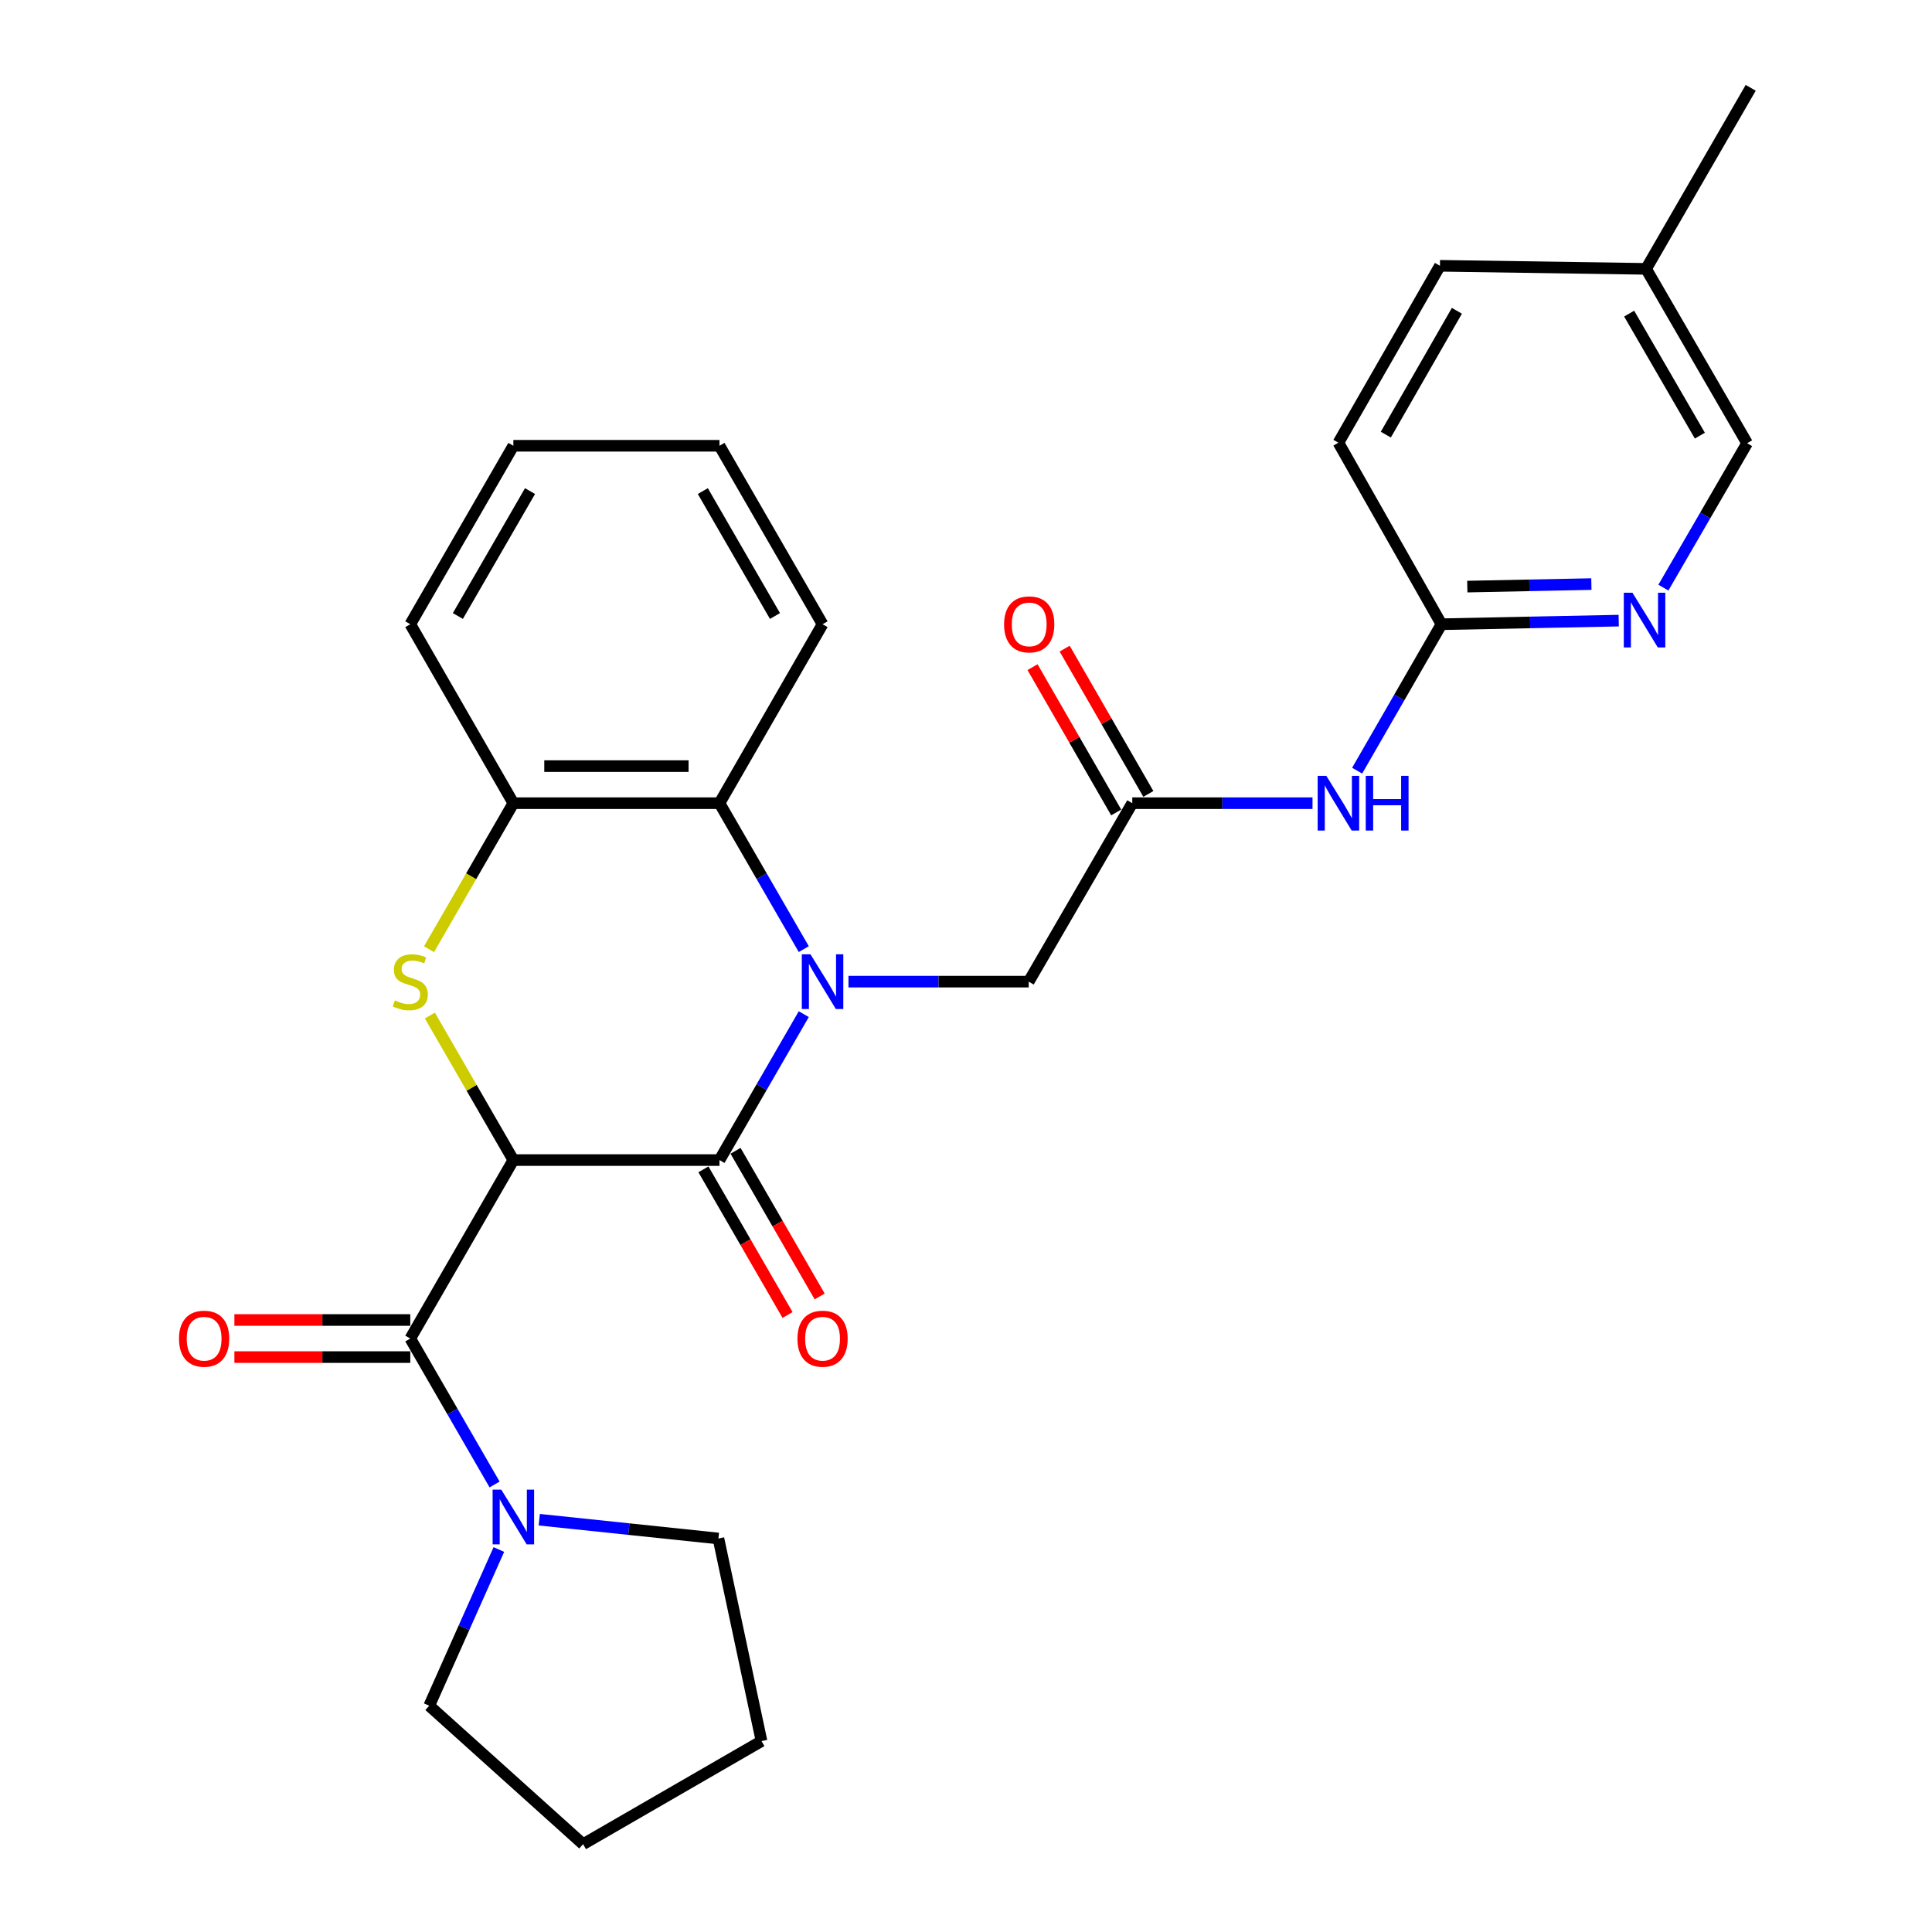 <?xml version='1.0' encoding='iso-8859-1'?>
<svg version='1.1' baseProfile='full'
              xmlns='http://www.w3.org/2000/svg'
                      xmlns:rdkit='http://www.rdkit.org/xml'
                      xmlns:xlink='http://www.w3.org/1999/xlink'
                  xml:space='preserve'
width='1000px' height='1000px' viewBox='0 0 1000 1000'>
<!-- END OF HEADER -->
<rect style='opacity:1.0;fill:#FFFFFF;stroke:none' width='1000' height='1000' x='0' y='0'> </rect>
<path class='bond-1' d='M 265.715,600.451 L 372.405,600.451' style='fill:none;fill-rule:evenodd;stroke:#000000;stroke-width:6px;stroke-linecap:butt;stroke-linejoin:miter;stroke-opacity:1' />
<path class='bond-2' d='M 265.715,600.451 L 244.107,563.046' style='fill:none;fill-rule:evenodd;stroke:#000000;stroke-width:6px;stroke-linecap:butt;stroke-linejoin:miter;stroke-opacity:1' />
<path class='bond-2' d='M 244.107,563.046 L 222.5,525.642' style='fill:none;fill-rule:evenodd;stroke:#CCCC00;stroke-width:6px;stroke-linecap:butt;stroke-linejoin:miter;stroke-opacity:1' />
<path class='bond-3' d='M 265.715,600.451 L 212.364,692.827' style='fill:none;fill-rule:evenodd;stroke:#000000;stroke-width:6px;stroke-linecap:butt;stroke-linejoin:miter;stroke-opacity:1' />
<path class='bond-0' d='M 416.035,524.922 L 394.22,562.686' style='fill:none;fill-rule:evenodd;stroke:#0000FF;stroke-width:6px;stroke-linecap:butt;stroke-linejoin:miter;stroke-opacity:1' />
<path class='bond-0' d='M 394.22,562.686 L 372.405,600.451' style='fill:none;fill-rule:evenodd;stroke:#000000;stroke-width:6px;stroke-linecap:butt;stroke-linejoin:miter;stroke-opacity:1' />
<path class='bond-8' d='M 439.163,508.095 L 485.81,508.095' style='fill:none;fill-rule:evenodd;stroke:#0000FF;stroke-width:6px;stroke-linecap:butt;stroke-linejoin:miter;stroke-opacity:1' />
<path class='bond-8' d='M 485.81,508.095 L 532.456,508.095' style='fill:none;fill-rule:evenodd;stroke:#000000;stroke-width:6px;stroke-linecap:butt;stroke-linejoin:miter;stroke-opacity:1' />
<path class='bond-28' d='M 416.036,491.269 L 394.221,453.499' style='fill:none;fill-rule:evenodd;stroke:#0000FF;stroke-width:6px;stroke-linecap:butt;stroke-linejoin:miter;stroke-opacity:1' />
<path class='bond-28' d='M 394.221,453.499 L 372.405,415.729' style='fill:none;fill-rule:evenodd;stroke:#000000;stroke-width:6px;stroke-linecap:butt;stroke-linejoin:miter;stroke-opacity:1' />
<path class='bond-12' d='M 364.092,605.251 L 385.862,642.946' style='fill:none;fill-rule:evenodd;stroke:#000000;stroke-width:6px;stroke-linecap:butt;stroke-linejoin:miter;stroke-opacity:1' />
<path class='bond-12' d='M 385.862,642.946 L 407.632,680.641' style='fill:none;fill-rule:evenodd;stroke:#FF0000;stroke-width:6px;stroke-linecap:butt;stroke-linejoin:miter;stroke-opacity:1' />
<path class='bond-12' d='M 380.717,595.65 L 402.487,633.345' style='fill:none;fill-rule:evenodd;stroke:#000000;stroke-width:6px;stroke-linecap:butt;stroke-linejoin:miter;stroke-opacity:1' />
<path class='bond-12' d='M 402.487,633.345 L 424.257,671.04' style='fill:none;fill-rule:evenodd;stroke:#FF0000;stroke-width:6px;stroke-linecap:butt;stroke-linejoin:miter;stroke-opacity:1' />
<path class='bond-5' d='M 222.06,491.309 L 243.887,453.519' style='fill:none;fill-rule:evenodd;stroke:#CCCC00;stroke-width:6px;stroke-linecap:butt;stroke-linejoin:miter;stroke-opacity:1' />
<path class='bond-5' d='M 243.887,453.519 L 265.715,415.729' style='fill:none;fill-rule:evenodd;stroke:#000000;stroke-width:6px;stroke-linecap:butt;stroke-linejoin:miter;stroke-opacity:1' />
<path class='bond-6' d='M 212.364,692.827 L 234.18,730.597' style='fill:none;fill-rule:evenodd;stroke:#000000;stroke-width:6px;stroke-linecap:butt;stroke-linejoin:miter;stroke-opacity:1' />
<path class='bond-6' d='M 234.18,730.597 L 255.996,768.367' style='fill:none;fill-rule:evenodd;stroke:#0000FF;stroke-width:6px;stroke-linecap:butt;stroke-linejoin:miter;stroke-opacity:1' />
<path class='bond-13' d='M 212.364,683.228 L 166.842,683.228' style='fill:none;fill-rule:evenodd;stroke:#000000;stroke-width:6px;stroke-linecap:butt;stroke-linejoin:miter;stroke-opacity:1' />
<path class='bond-13' d='M 166.842,683.228 L 121.32,683.228' style='fill:none;fill-rule:evenodd;stroke:#FF0000;stroke-width:6px;stroke-linecap:butt;stroke-linejoin:miter;stroke-opacity:1' />
<path class='bond-13' d='M 212.364,702.427 L 166.842,702.427' style='fill:none;fill-rule:evenodd;stroke:#000000;stroke-width:6px;stroke-linecap:butt;stroke-linejoin:miter;stroke-opacity:1' />
<path class='bond-13' d='M 166.842,702.427 L 121.32,702.427' style='fill:none;fill-rule:evenodd;stroke:#FF0000;stroke-width:6px;stroke-linecap:butt;stroke-linejoin:miter;stroke-opacity:1' />
<path class='bond-4' d='M 372.405,415.729 L 265.715,415.729' style='fill:none;fill-rule:evenodd;stroke:#000000;stroke-width:6px;stroke-linecap:butt;stroke-linejoin:miter;stroke-opacity:1' />
<path class='bond-4' d='M 356.401,396.531 L 281.718,396.531' style='fill:none;fill-rule:evenodd;stroke:#000000;stroke-width:6px;stroke-linecap:butt;stroke-linejoin:miter;stroke-opacity:1' />
<path class='bond-21' d='M 372.405,415.729 L 425.755,323.097' style='fill:none;fill-rule:evenodd;stroke:#000000;stroke-width:6px;stroke-linecap:butt;stroke-linejoin:miter;stroke-opacity:1' />
<path class='bond-22' d='M 265.715,415.729 L 212.364,323.097' style='fill:none;fill-rule:evenodd;stroke:#000000;stroke-width:6px;stroke-linecap:butt;stroke-linejoin:miter;stroke-opacity:1' />
<path class='bond-19' d='M 279.123,786.6 L 325.492,791.464' style='fill:none;fill-rule:evenodd;stroke:#0000FF;stroke-width:6px;stroke-linecap:butt;stroke-linejoin:miter;stroke-opacity:1' />
<path class='bond-19' d='M 325.492,791.464 L 371.861,796.329' style='fill:none;fill-rule:evenodd;stroke:#000000;stroke-width:6px;stroke-linecap:butt;stroke-linejoin:miter;stroke-opacity:1' />
<path class='bond-20' d='M 258.21,802.027 L 240.188,842.455' style='fill:none;fill-rule:evenodd;stroke:#0000FF;stroke-width:6px;stroke-linecap:butt;stroke-linejoin:miter;stroke-opacity:1' />
<path class='bond-20' d='M 240.188,842.455 L 222.166,882.882' style='fill:none;fill-rule:evenodd;stroke:#000000;stroke-width:6px;stroke-linecap:butt;stroke-linejoin:miter;stroke-opacity:1' />
<path class='bond-7' d='M 586.063,415.729 L 532.456,508.095' style='fill:none;fill-rule:evenodd;stroke:#000000;stroke-width:6px;stroke-linecap:butt;stroke-linejoin:miter;stroke-opacity:1' />
<path class='bond-9' d='M 586.063,415.729 L 632.709,415.729' style='fill:none;fill-rule:evenodd;stroke:#000000;stroke-width:6px;stroke-linecap:butt;stroke-linejoin:miter;stroke-opacity:1' />
<path class='bond-9' d='M 632.709,415.729 L 679.356,415.729' style='fill:none;fill-rule:evenodd;stroke:#0000FF;stroke-width:6px;stroke-linecap:butt;stroke-linejoin:miter;stroke-opacity:1' />
<path class='bond-14' d='M 594.381,410.939 L 572.726,373.338' style='fill:none;fill-rule:evenodd;stroke:#000000;stroke-width:6px;stroke-linecap:butt;stroke-linejoin:miter;stroke-opacity:1' />
<path class='bond-14' d='M 572.726,373.338 L 551.071,335.738' style='fill:none;fill-rule:evenodd;stroke:#FF0000;stroke-width:6px;stroke-linecap:butt;stroke-linejoin:miter;stroke-opacity:1' />
<path class='bond-14' d='M 577.744,420.52 L 556.089,382.92' style='fill:none;fill-rule:evenodd;stroke:#000000;stroke-width:6px;stroke-linecap:butt;stroke-linejoin:miter;stroke-opacity:1' />
<path class='bond-14' d='M 556.089,382.92 L 534.434,345.32' style='fill:none;fill-rule:evenodd;stroke:#FF0000;stroke-width:6px;stroke-linecap:butt;stroke-linejoin:miter;stroke-opacity:1' />
<path class='bond-11' d='M 702.456,398.897 L 724.28,360.997' style='fill:none;fill-rule:evenodd;stroke:#0000FF;stroke-width:6px;stroke-linecap:butt;stroke-linejoin:miter;stroke-opacity:1' />
<path class='bond-11' d='M 724.28,360.997 L 746.103,323.097' style='fill:none;fill-rule:evenodd;stroke:#000000;stroke-width:6px;stroke-linecap:butt;stroke-linejoin:miter;stroke-opacity:1' />
<path class='bond-10' d='M 837.847,321.235 L 791.975,322.166' style='fill:none;fill-rule:evenodd;stroke:#0000FF;stroke-width:6px;stroke-linecap:butt;stroke-linejoin:miter;stroke-opacity:1' />
<path class='bond-10' d='M 791.975,322.166 L 746.103,323.097' style='fill:none;fill-rule:evenodd;stroke:#000000;stroke-width:6px;stroke-linecap:butt;stroke-linejoin:miter;stroke-opacity:1' />
<path class='bond-10' d='M 823.696,302.32 L 791.586,302.971' style='fill:none;fill-rule:evenodd;stroke:#0000FF;stroke-width:6px;stroke-linecap:butt;stroke-linejoin:miter;stroke-opacity:1' />
<path class='bond-10' d='M 791.586,302.971 L 759.475,303.623' style='fill:none;fill-rule:evenodd;stroke:#000000;stroke-width:6px;stroke-linecap:butt;stroke-linejoin:miter;stroke-opacity:1' />
<path class='bond-15' d='M 860.959,304.158 L 882.629,266.783' style='fill:none;fill-rule:evenodd;stroke:#0000FF;stroke-width:6px;stroke-linecap:butt;stroke-linejoin:miter;stroke-opacity:1' />
<path class='bond-15' d='M 882.629,266.783 L 904.299,229.408' style='fill:none;fill-rule:evenodd;stroke:#000000;stroke-width:6px;stroke-linecap:butt;stroke-linejoin:miter;stroke-opacity:1' />
<path class='bond-16' d='M 746.103,323.097 L 692.764,229.152' style='fill:none;fill-rule:evenodd;stroke:#000000;stroke-width:6px;stroke-linecap:butt;stroke-linejoin:miter;stroke-opacity:1' />
<path class='bond-31' d='M 904.299,229.408 L 852.015,139.164' style='fill:none;fill-rule:evenodd;stroke:#000000;stroke-width:6px;stroke-linecap:butt;stroke-linejoin:miter;stroke-opacity:1' />
<path class='bond-31' d='M 879.845,225.496 L 843.246,162.325' style='fill:none;fill-rule:evenodd;stroke:#000000;stroke-width:6px;stroke-linecap:butt;stroke-linejoin:miter;stroke-opacity:1' />
<path class='bond-18' d='M 692.764,229.152 L 745.314,137.575' style='fill:none;fill-rule:evenodd;stroke:#000000;stroke-width:6px;stroke-linecap:butt;stroke-linejoin:miter;stroke-opacity:1' />
<path class='bond-18' d='M 717.298,224.971 L 754.083,160.867' style='fill:none;fill-rule:evenodd;stroke:#000000;stroke-width:6px;stroke-linecap:butt;stroke-linejoin:miter;stroke-opacity:1' />
<path class='bond-17' d='M 852.015,139.164 L 745.314,137.575' style='fill:none;fill-rule:evenodd;stroke:#000000;stroke-width:6px;stroke-linecap:butt;stroke-linejoin:miter;stroke-opacity:1' />
<path class='bond-23' d='M 852.015,139.164 L 906.165,45.455' style='fill:none;fill-rule:evenodd;stroke:#000000;stroke-width:6px;stroke-linecap:butt;stroke-linejoin:miter;stroke-opacity:1' />
<path class='bond-25' d='M 371.861,796.329 L 394.163,901.184' style='fill:none;fill-rule:evenodd;stroke:#000000;stroke-width:6px;stroke-linecap:butt;stroke-linejoin:miter;stroke-opacity:1' />
<path class='bond-24' d='M 222.166,882.882 L 301.808,954.545' style='fill:none;fill-rule:evenodd;stroke:#000000;stroke-width:6px;stroke-linecap:butt;stroke-linejoin:miter;stroke-opacity:1' />
<path class='bond-30' d='M 425.755,323.097 L 372.405,230.731' style='fill:none;fill-rule:evenodd;stroke:#000000;stroke-width:6px;stroke-linecap:butt;stroke-linejoin:miter;stroke-opacity:1' />
<path class='bond-30' d='M 401.128,318.844 L 363.783,254.188' style='fill:none;fill-rule:evenodd;stroke:#000000;stroke-width:6px;stroke-linecap:butt;stroke-linejoin:miter;stroke-opacity:1' />
<path class='bond-27' d='M 212.364,323.097 L 265.715,230.731' style='fill:none;fill-rule:evenodd;stroke:#000000;stroke-width:6px;stroke-linecap:butt;stroke-linejoin:miter;stroke-opacity:1' />
<path class='bond-27' d='M 236.991,318.844 L 274.337,254.188' style='fill:none;fill-rule:evenodd;stroke:#000000;stroke-width:6px;stroke-linecap:butt;stroke-linejoin:miter;stroke-opacity:1' />
<path class='bond-29' d='M 301.808,954.545 L 394.163,901.184' style='fill:none;fill-rule:evenodd;stroke:#000000;stroke-width:6px;stroke-linecap:butt;stroke-linejoin:miter;stroke-opacity:1' />
<path class='bond-26' d='M 372.405,230.731 L 265.715,230.731' style='fill:none;fill-rule:evenodd;stroke:#000000;stroke-width:6px;stroke-linecap:butt;stroke-linejoin:miter;stroke-opacity:1' />
<path  class='atom-1' d='M 419.495 493.935
L 428.775 508.935
Q 429.695 510.415, 431.175 513.095
Q 432.655 515.775, 432.735 515.935
L 432.735 493.935
L 436.495 493.935
L 436.495 522.255
L 432.615 522.255
L 422.655 505.855
Q 421.495 503.935, 420.255 501.735
Q 419.055 499.535, 418.695 498.855
L 418.695 522.255
L 415.015 522.255
L 415.015 493.935
L 419.495 493.935
' fill='#0000FF'/>
<path  class='atom-3' d='M 204.364 517.815
Q 204.684 517.935, 206.004 518.495
Q 207.324 519.055, 208.764 519.415
Q 210.244 519.735, 211.684 519.735
Q 214.364 519.735, 215.924 518.455
Q 217.484 517.135, 217.484 514.855
Q 217.484 513.295, 216.684 512.335
Q 215.924 511.375, 214.724 510.855
Q 213.524 510.335, 211.524 509.735
Q 209.004 508.975, 207.484 508.255
Q 206.004 507.535, 204.924 506.015
Q 203.884 504.495, 203.884 501.935
Q 203.884 498.375, 206.284 496.175
Q 208.724 493.975, 213.524 493.975
Q 216.804 493.975, 220.524 495.535
L 219.604 498.615
Q 216.204 497.215, 213.644 497.215
Q 210.884 497.215, 209.364 498.375
Q 207.844 499.495, 207.884 501.455
Q 207.884 502.975, 208.644 503.895
Q 209.444 504.815, 210.564 505.335
Q 211.724 505.855, 213.644 506.455
Q 216.204 507.255, 217.724 508.055
Q 219.244 508.855, 220.324 510.495
Q 221.444 512.095, 221.444 514.855
Q 221.444 518.775, 218.804 520.895
Q 216.204 522.975, 211.844 522.975
Q 209.324 522.975, 207.404 522.415
Q 205.524 521.895, 203.284 520.975
L 204.364 517.815
' fill='#CCCC00'/>
<path  class='atom-7' d='M 259.455 771.033
L 268.735 786.033
Q 269.655 787.513, 271.135 790.193
Q 272.615 792.873, 272.695 793.033
L 272.695 771.033
L 276.455 771.033
L 276.455 799.353
L 272.575 799.353
L 262.615 782.953
Q 261.455 781.033, 260.215 778.833
Q 259.015 776.633, 258.655 775.953
L 258.655 799.353
L 254.975 799.353
L 254.975 771.033
L 259.455 771.033
' fill='#0000FF'/>
<path  class='atom-10' d='M 686.504 401.569
L 695.784 416.569
Q 696.704 418.049, 698.184 420.729
Q 699.664 423.409, 699.744 423.569
L 699.744 401.569
L 703.504 401.569
L 703.504 429.889
L 699.624 429.889
L 689.664 413.489
Q 688.504 411.569, 687.264 409.369
Q 686.064 407.169, 685.704 406.489
L 685.704 429.889
L 682.024 429.889
L 682.024 401.569
L 686.504 401.569
' fill='#0000FF'/>
<path  class='atom-10' d='M 706.904 401.569
L 710.744 401.569
L 710.744 413.609
L 725.224 413.609
L 725.224 401.569
L 729.064 401.569
L 729.064 429.889
L 725.224 429.889
L 725.224 416.809
L 710.744 416.809
L 710.744 429.889
L 706.904 429.889
L 706.904 401.569
' fill='#0000FF'/>
<path  class='atom-11' d='M 844.955 306.803
L 854.235 321.803
Q 855.155 323.283, 856.635 325.963
Q 858.115 328.643, 858.195 328.803
L 858.195 306.803
L 861.955 306.803
L 861.955 335.123
L 858.075 335.123
L 848.115 318.723
Q 846.955 316.803, 845.715 314.603
Q 844.515 312.403, 844.155 311.723
L 844.155 335.123
L 840.475 335.123
L 840.475 306.803
L 844.955 306.803
' fill='#0000FF'/>
<path  class='atom-13' d='M 412.755 692.907
Q 412.755 686.107, 416.115 682.307
Q 419.475 678.507, 425.755 678.507
Q 432.035 678.507, 435.395 682.307
Q 438.755 686.107, 438.755 692.907
Q 438.755 699.787, 435.355 703.707
Q 431.955 707.587, 425.755 707.587
Q 419.515 707.587, 416.115 703.707
Q 412.755 699.827, 412.755 692.907
M 425.755 704.387
Q 430.075 704.387, 432.395 701.507
Q 434.755 698.587, 434.755 692.907
Q 434.755 687.347, 432.395 684.547
Q 430.075 681.707, 425.755 681.707
Q 421.435 681.707, 419.075 684.507
Q 416.755 687.307, 416.755 692.907
Q 416.755 698.627, 419.075 701.507
Q 421.435 704.387, 425.755 704.387
' fill='#FF0000'/>
<path  class='atom-14' d='M 92.653 692.907
Q 92.653 686.107, 96.013 682.307
Q 99.373 678.507, 105.653 678.507
Q 111.933 678.507, 115.293 682.307
Q 118.653 686.107, 118.653 692.907
Q 118.653 699.787, 115.253 703.707
Q 111.853 707.587, 105.653 707.587
Q 99.413 707.587, 96.013 703.707
Q 92.653 699.827, 92.653 692.907
M 105.653 704.387
Q 109.973 704.387, 112.293 701.507
Q 114.653 698.587, 114.653 692.907
Q 114.653 687.347, 112.293 684.547
Q 109.973 681.707, 105.653 681.707
Q 101.333 681.707, 98.973 684.507
Q 96.653 687.307, 96.653 692.907
Q 96.653 698.627, 98.973 701.507
Q 101.333 704.387, 105.653 704.387
' fill='#FF0000'/>
<path  class='atom-15' d='M 519.712 323.177
Q 519.712 316.377, 523.072 312.577
Q 526.432 308.777, 532.712 308.777
Q 538.992 308.777, 542.352 312.577
Q 545.712 316.377, 545.712 323.177
Q 545.712 330.057, 542.312 333.977
Q 538.912 337.857, 532.712 337.857
Q 526.472 337.857, 523.072 333.977
Q 519.712 330.097, 519.712 323.177
M 532.712 334.657
Q 537.032 334.657, 539.352 331.777
Q 541.712 328.857, 541.712 323.177
Q 541.712 317.617, 539.352 314.817
Q 537.032 311.977, 532.712 311.977
Q 528.392 311.977, 526.032 314.777
Q 523.712 317.577, 523.712 323.177
Q 523.712 328.897, 526.032 331.777
Q 528.392 334.657, 532.712 334.657
' fill='#FF0000'/>
</svg>
